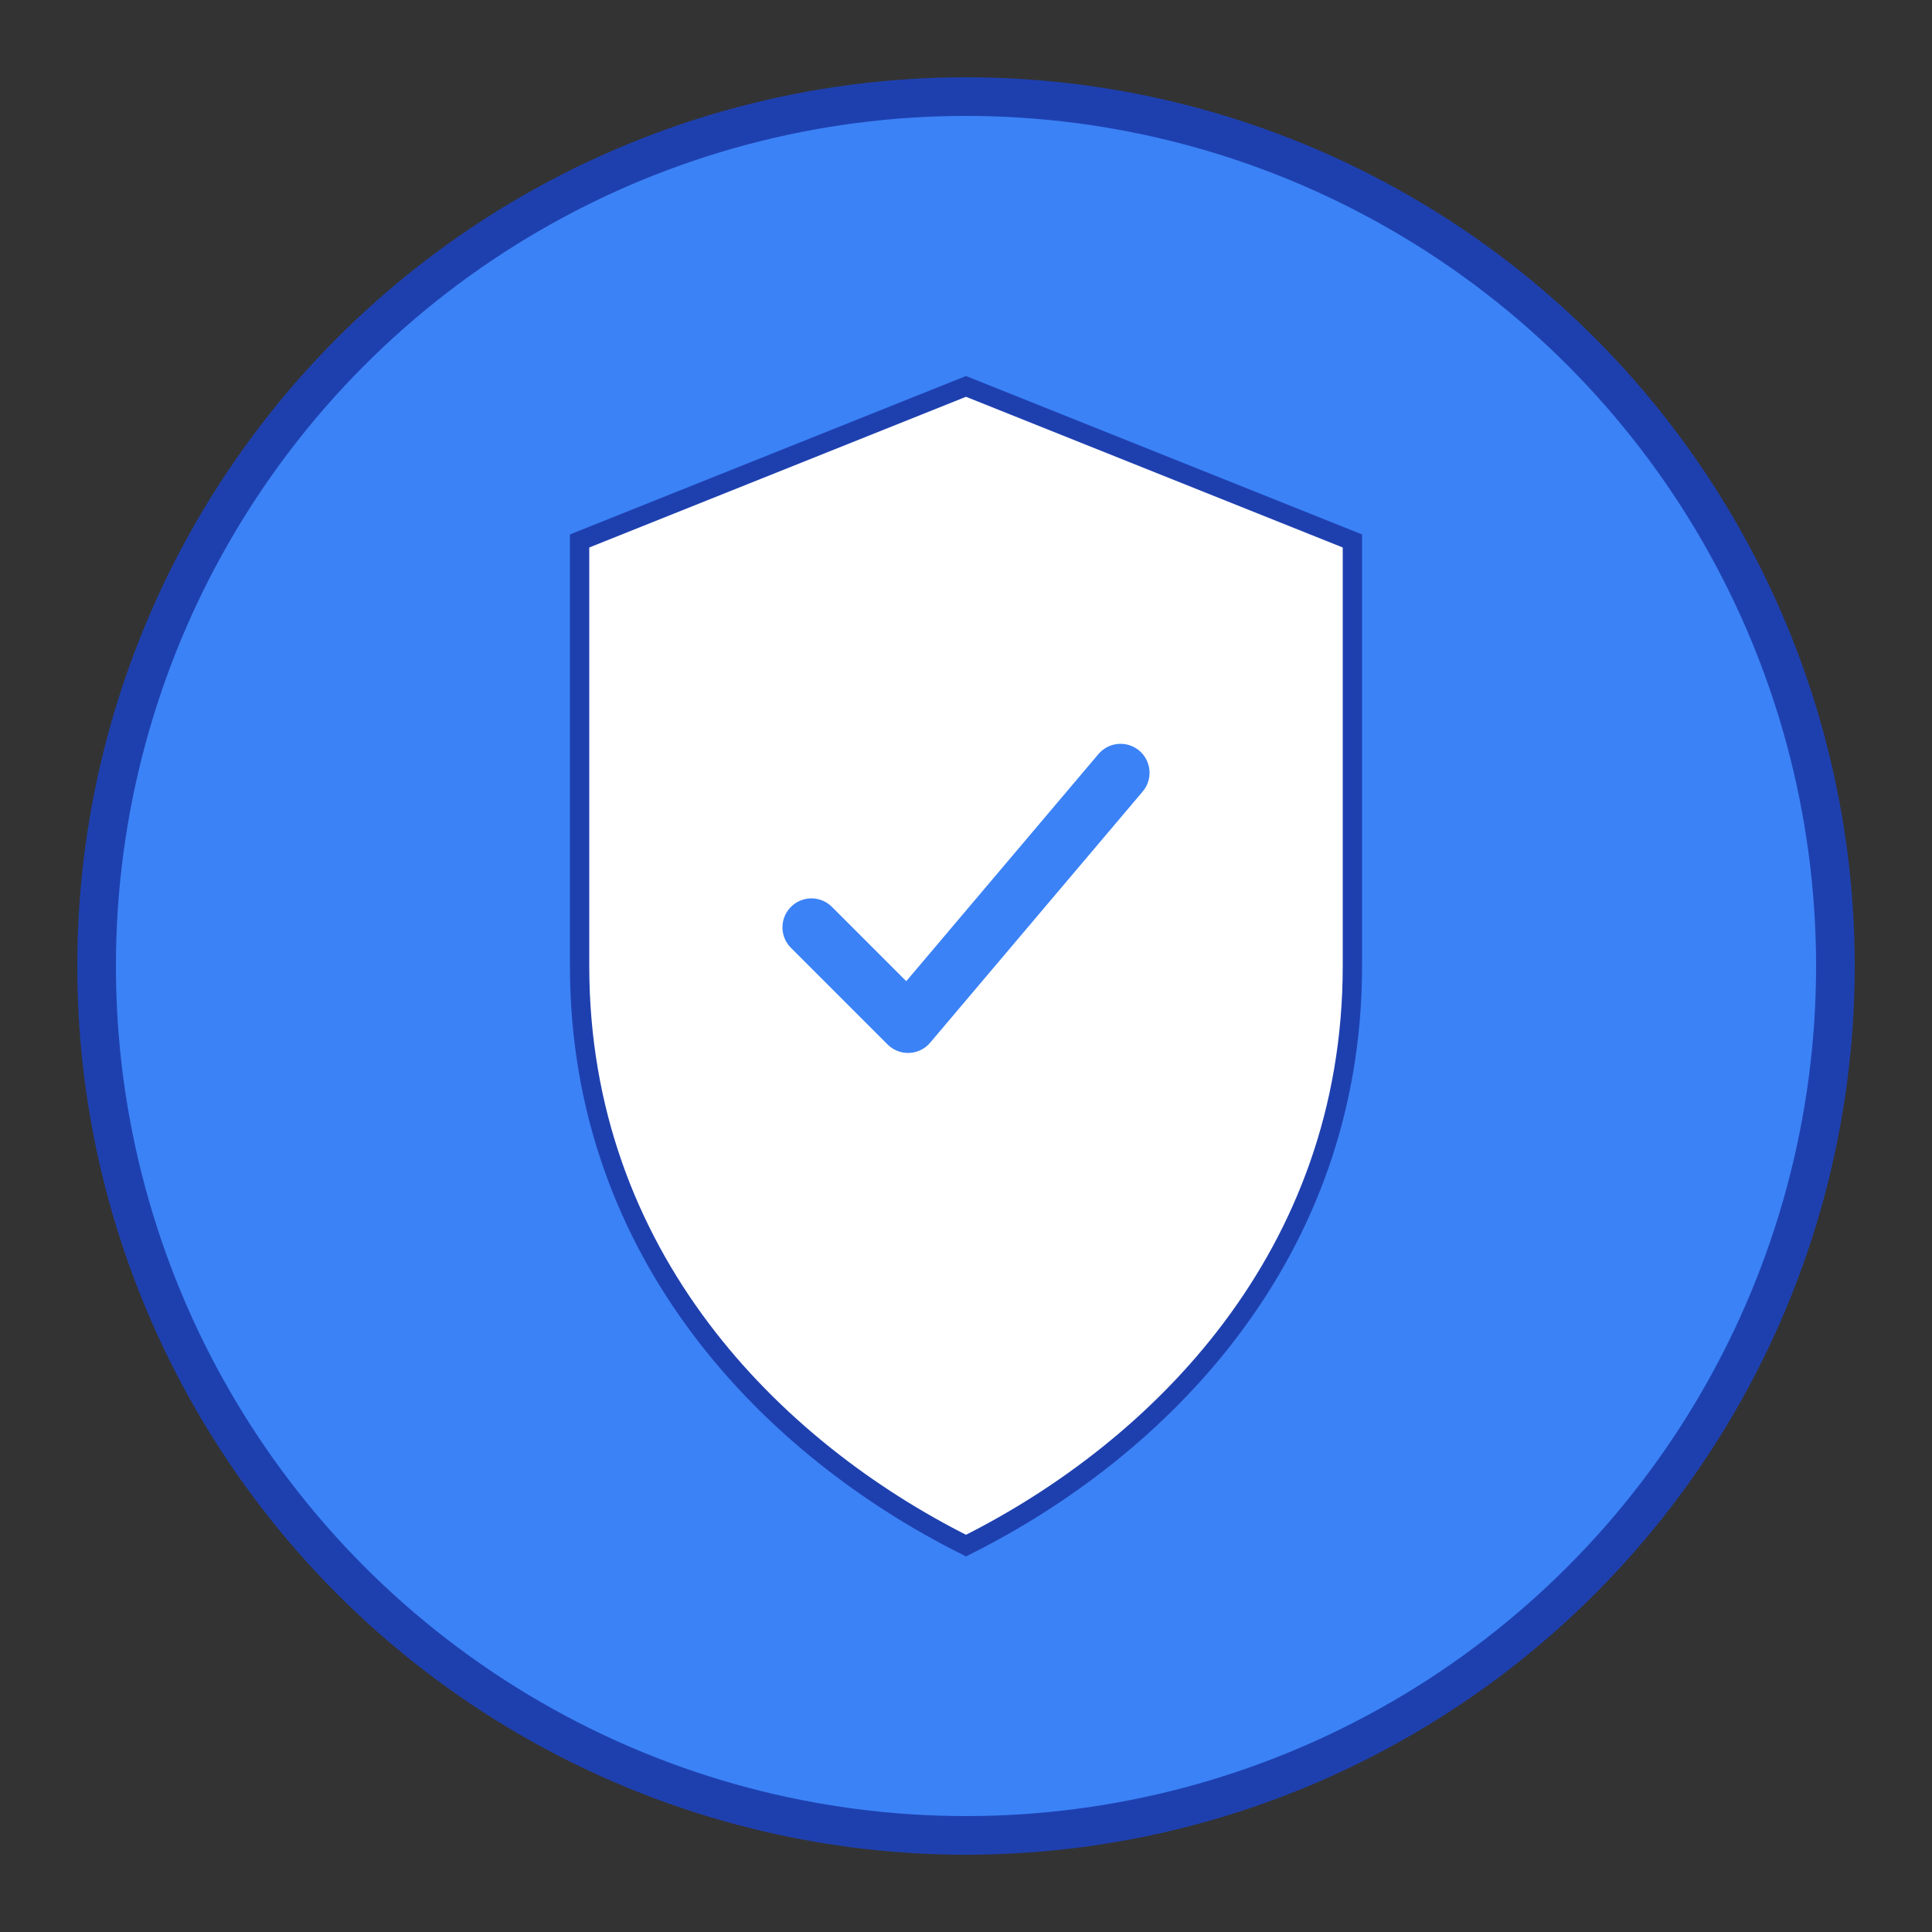 <svg xmlns="http://www.w3.org/2000/svg" viewBox="0 0 100 100" width="32" height="32">
  <rect x="0" y="0" width="100" height="100" fill="#333333" stroke="none"/>
  <!-- Fundo circular azul -->
  <circle cx="50" cy="50" r="45" fill="#3b82f6" stroke="#1e40af" stroke-width="2"/>
  
  <!-- Escudo -->
  <path d="M50 20 L30 28 L30 50 C30 65 40 75 50 80 C60 75 70 65 70 50 L70 28 Z" 
        fill="#ffffff" 
        stroke="#1e40af" 
        stroke-width="1"/>
  
  <!-- Check mark -->
  <path d="M42 48 L47 53 L58 40" 
        stroke="#3b82f6" 
        stroke-width="3" 
        fill="none" 
        stroke-linecap="round" 
        stroke-linejoin="round"/>
</svg>